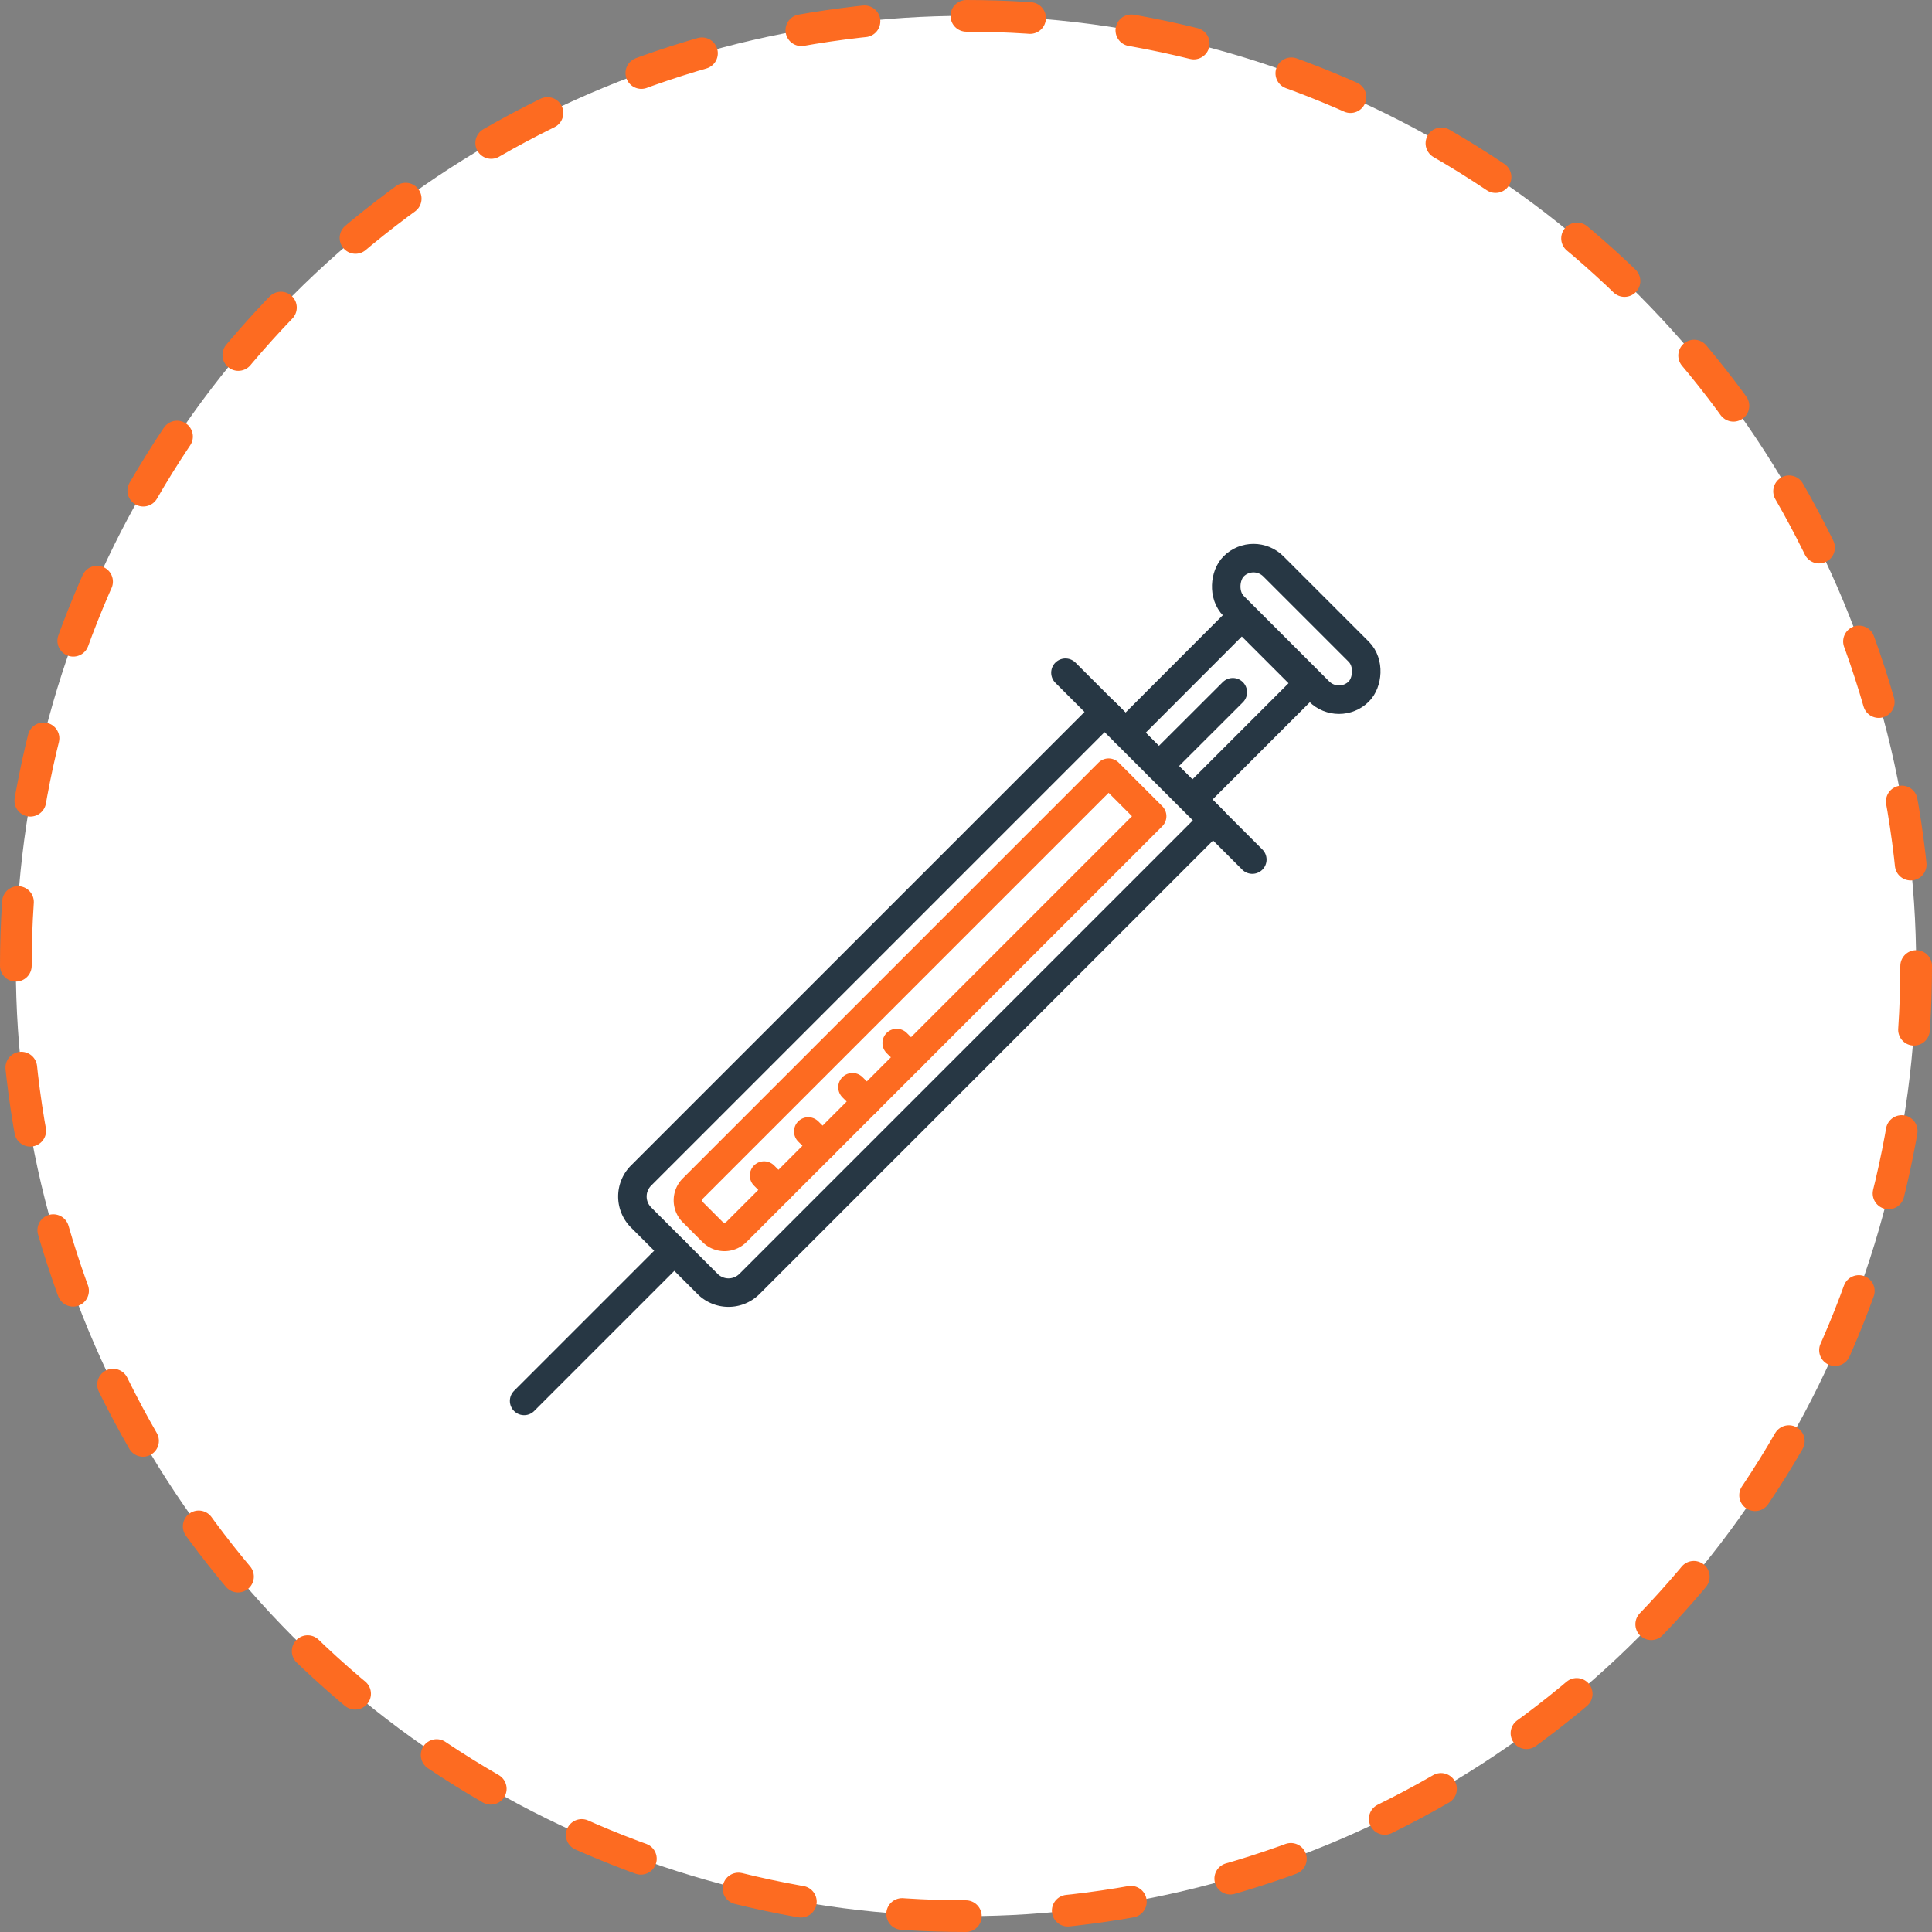 <svg xmlns="http://www.w3.org/2000/svg" viewBox="0 0 152.5 152.5">
  <rect x="0" y="0" width="152.5" height="152.5" fill="#808080" stroke="none"/>
  <title>Vaccine Date</title>
  <g id="Layer_2" data-name="Layer 2">
    <g id="Layer_1-2" data-name="Layer 1">
      <g>
        <circle cx="76.25" cy="76.25" r="75" style="fill: #fff"/>
        <circle cx="76.25" cy="76.25" r="75" style="fill: none;stroke: #fd6b21;stroke-linecap: round;stroke-linejoin: round;stroke-width: 2.5px;stroke-dasharray: 5.035,8.056"/>
      </g>
      <g>
        <g>
          <path d="M66.3,52.55H78.4a0,0,0,0,1,0,0v51.76a2.34,2.34,0,0,1-2.34,2.34H68.64a2.34,2.34,0,0,1-2.34-2.34V52.55A0,0,0,0,1,66.3,52.55Z" transform="translate(77.48 -27.85) rotate(45)" style="fill: none;stroke: #273744;stroke-linecap: round;stroke-linejoin: round;stroke-width: 2.25px"/>
          <line x1="53.23" y1="98.72" x2="41.37" y2="110.58" style="fill: none;stroke: #273744;stroke-linecap: round;stroke-linejoin: round;stroke-width: 2.25px"/>
          <path d="M69.92,55.73h4.85a0,0,0,0,1,0,0v46.41a1.33,1.33,0,0,1-1.33,1.33h-2.2a1.33,1.33,0,0,1-1.33-1.33V55.73A0,0,0,0,1,69.92,55.73Z" transform="translate(77.48 -27.85) rotate(45)" style="fill: none;stroke: #fd6b21;stroke-linecap: round;stroke-linejoin: round;stroke-width: 2.25px"/>
          <line x1="71.92" y1="83.46" x2="70.78" y2="82.33" style="fill: none;stroke: #fd6b21;stroke-linecap: round;stroke-linejoin: round;stroke-width: 2.25px"/>
          <line x1="68.43" y1="86.95" x2="67.29" y2="85.82" style="fill: none;stroke: #fd6b21;stroke-linecap: round;stroke-linejoin: round;stroke-width: 2.25px"/>
          <line x1="64.94" y1="90.44" x2="63.8" y2="89.31" style="fill: none;stroke: #fd6b21;stroke-linecap: round;stroke-linejoin: round;stroke-width: 2.25px"/>
          <line x1="61.45" y1="93.93" x2="60.31" y2="92.79" style="fill: none;stroke: #fd6b21;stroke-linecap: round;stroke-linejoin: round;stroke-width: 2.25px"/>
        </g>
        <line x1="84.1" y1="53.1" x2="98.85" y2="67.85" style="fill: none;stroke: #273744;stroke-linecap: round;stroke-linejoin: round;stroke-width: 2.25px"/>
        <polyline points="88.84 57.84 98.02 48.65 103.3 53.93 94.85 62.38" style="fill: none;stroke: #273744;stroke-linecap: round;stroke-linejoin: round;stroke-width: 2.25px"/>
        <line x1="91.47" y1="60.47" x2="97.31" y2="54.64" style="fill: none;stroke: #273744;stroke-linecap: round;stroke-linejoin: round;stroke-width: 2.25px"/>
        <rect x="95.34" y="47.42" width="13.97" height="4.43" rx="2.22" ry="2.22" transform="translate(65.06 -57.81) rotate(45)" style="fill: none;stroke: #273744;stroke-linecap: round;stroke-linejoin: round;stroke-width: 2.25px"/>
      </g>
    </g>
  </g>
</svg>
